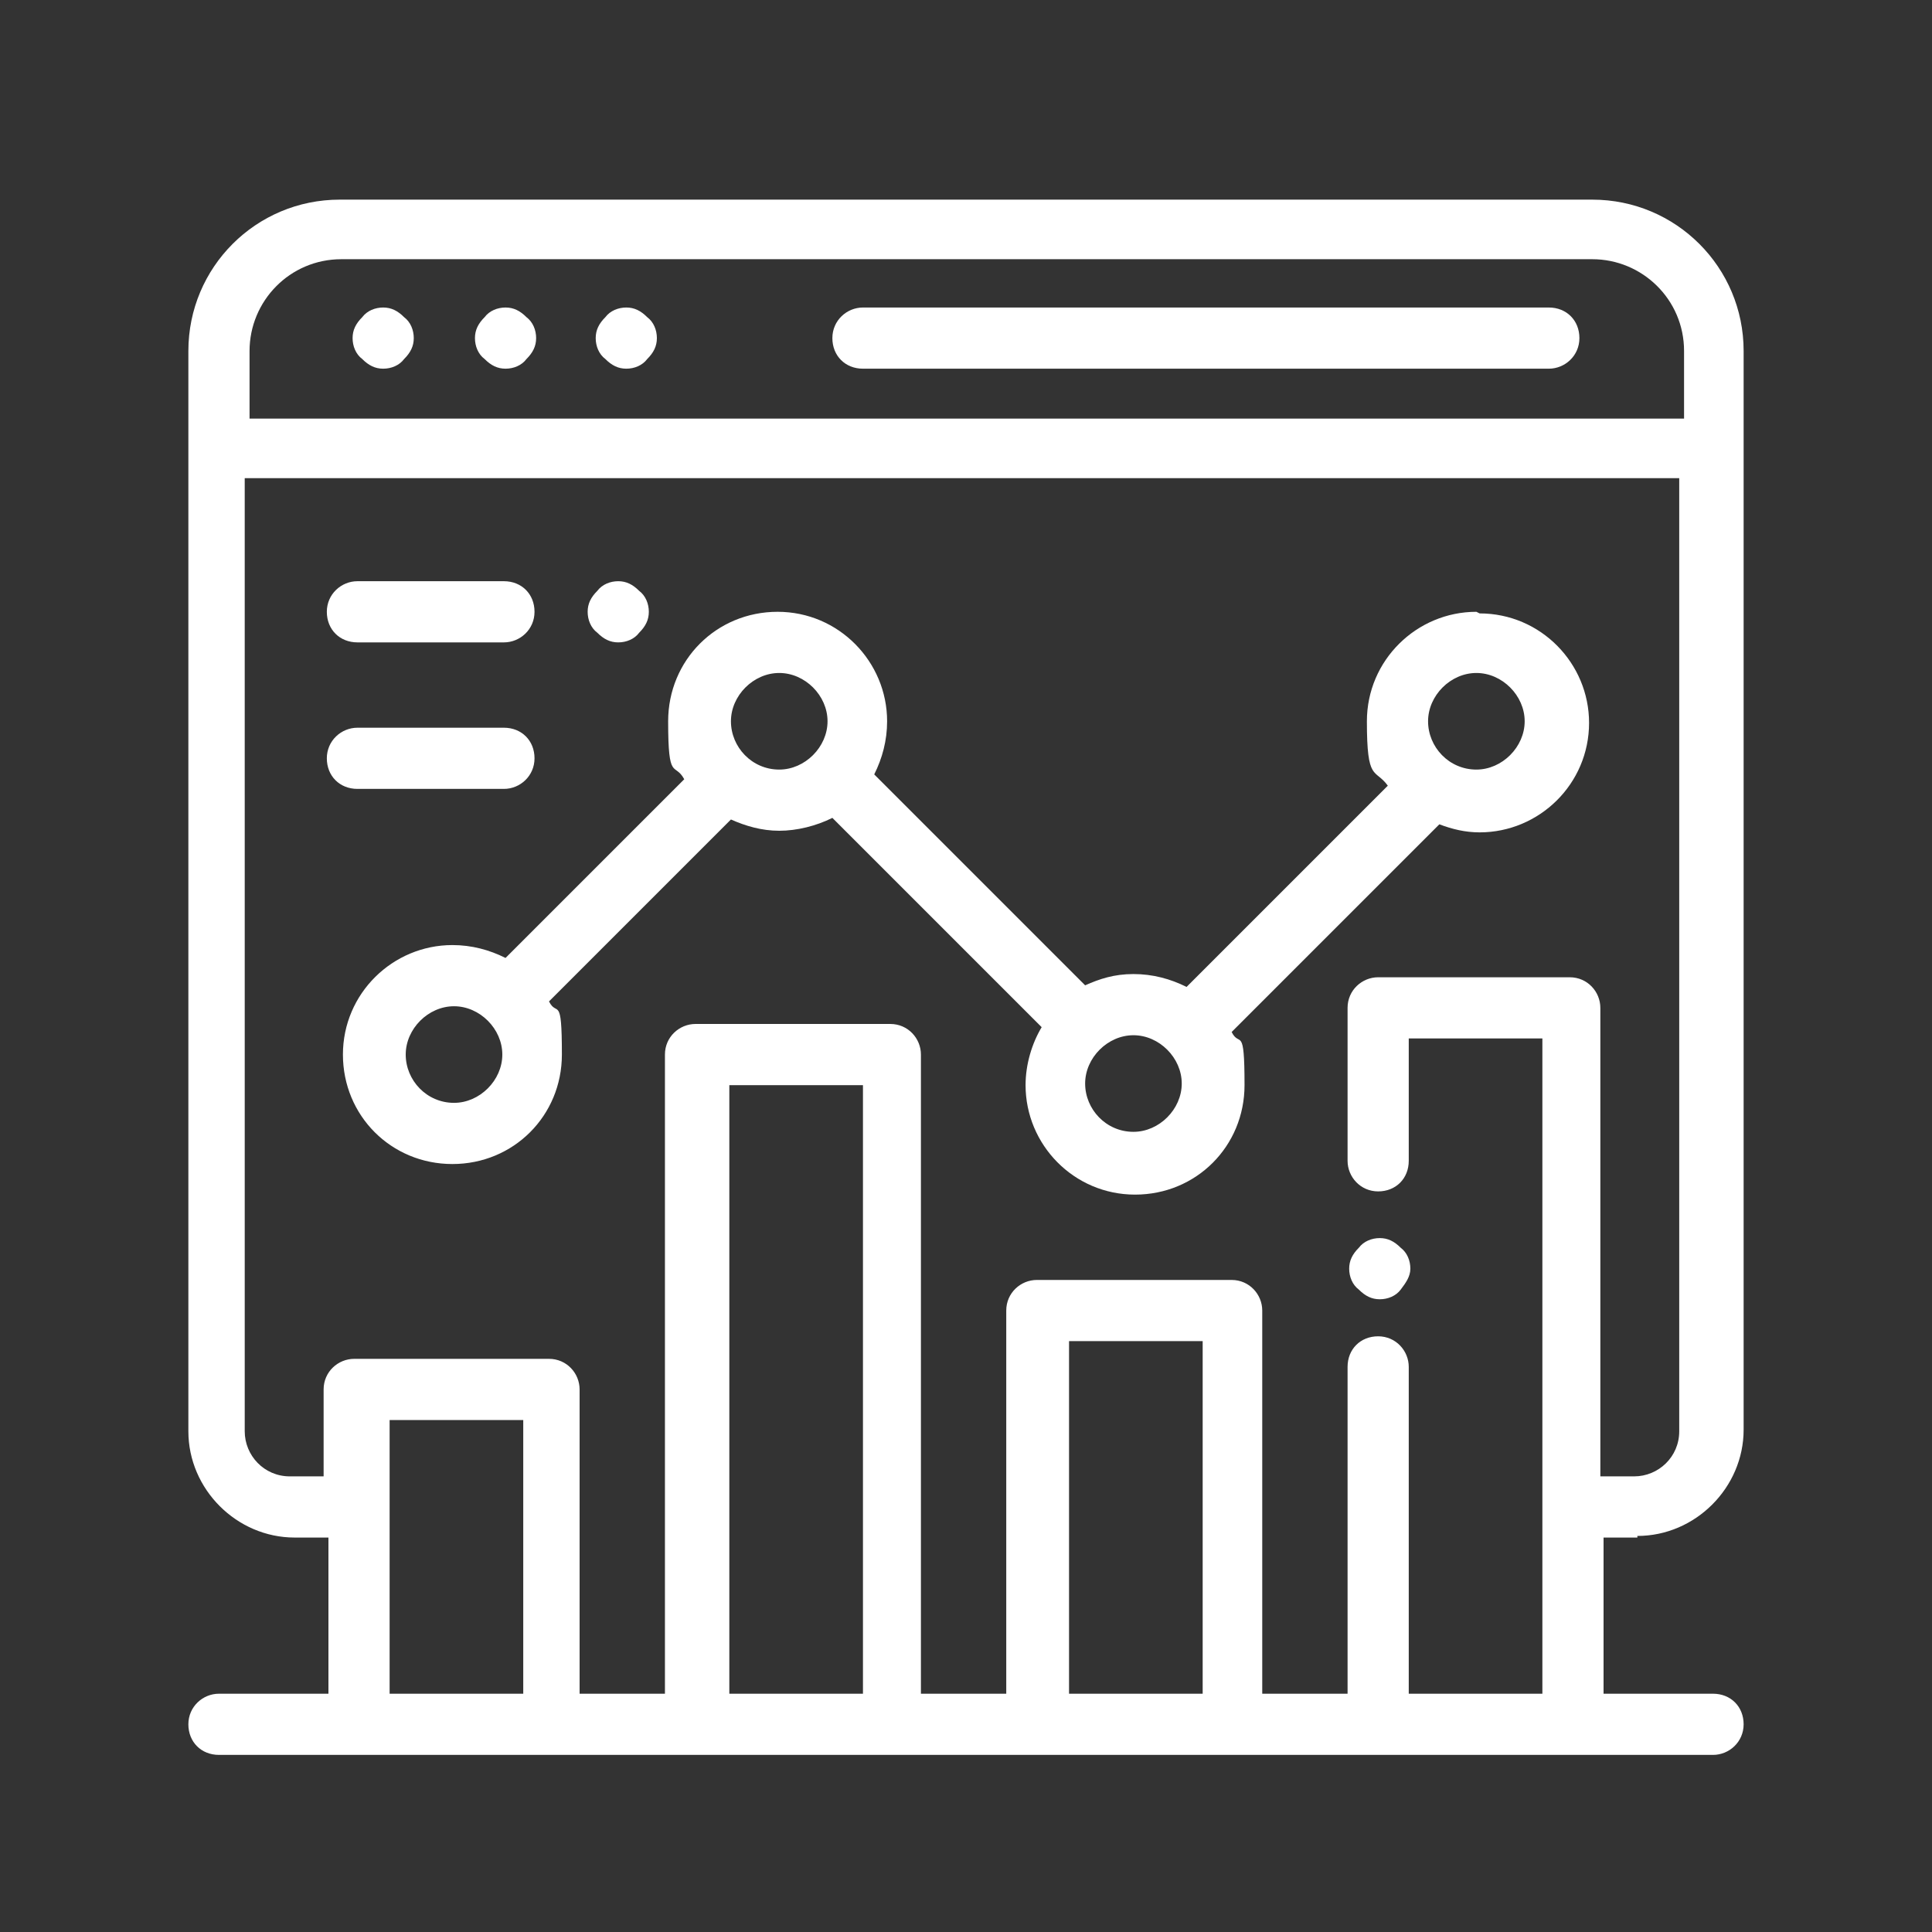 <?xml version="1.0" encoding="UTF-8"?>
<svg xmlns="http://www.w3.org/2000/svg" version="1.1" viewBox="0 0 120 120">
  <rect x="0" y="0" width="120" height="120" fill="#333333" stroke="none"/>
  <defs>
    <style>
      .cls-1 {
        fill: #fff;
      }
    </style>
  </defs>
  <!-- Generator: Adobe Illustrator 28.7.1, SVG Export Plug-In . SVG Version: 1.2.0 Build 142)  -->
  <g>
    <g id="Calque_1">
      <g>
        <path class="cls-1" d="M101.7,95.4c3.6,0,6.6-3,6.6-6.6V21.8c0-5.2-4.2-9.4-9.4-9.4H21.1c-5.2,0-9.4,4.2-9.4,9.4v67.1c0,3.6,3,6.6,6.6,6.6h2.1v9.7h-6.8c-1,0-1.9.8-1.9,1.9s.8,1.9,1.9,1.9h92.8c1,0,1.9-.8,1.9-1.9s-.8-1.9-1.9-1.9h-6.8v-9.7h2.1ZM15.5,21.8c0-3.1,2.5-5.7,5.7-5.7h77.7c3.1,0,5.7,2.5,5.7,5.7v4.2H15.7c0,0-.1,0-.2,0v-4.2ZM32.5,105.2h-8.3v-17h8.3v17ZM53.6,105.2h-8.3v-37.8h8.3v37.8ZM74.7,105.2h-8.3v-21.9h8.3v21.9ZM97.7,60.7h-12.1c-1,0-1.9.8-1.9,1.9v9.5c0,1,.8,1.9,1.9,1.9s1.9-.8,1.9-1.9v-7.6h8.3v40.7h-8.3v-20.3c0-1-.8-1.9-1.9-1.9s-1.9.8-1.9,1.9v20.3h-5.3v-23.8c0-1-.8-1.9-1.9-1.9h-12.1c-1,0-1.9.8-1.9,1.9v23.8h-5.3v-39.7c0-1-.8-1.9-1.9-1.9h-12.1c-1,0-1.9.8-1.9,1.9v39.7h-5.3v-18.9c0-1-.8-1.9-1.9-1.9h-12.1c-1,0-1.9.8-1.9,1.9v5.4h-2.1c-1.6,0-2.8-1.3-2.8-2.8V29.7c0,0,.1,0,.2,0h88.9v59.2c0,1.6-1.3,2.8-2.8,2.8h-2.1v-29.1c0-1-.8-1.9-1.9-1.9Z"/>
        <path class="cls-1" d="M96.2,19.1h-42.6c-1,0-1.9.8-1.9,1.9s.8,1.9,1.9,1.9h42.6c1,0,1.9-.8,1.9-1.9s-.8-1.9-1.9-1.9Z"/>
        <path class="cls-1" d="M32.7,19.7c-.4-.4-.8-.6-1.3-.6s-1,.2-1.3.6c-.4.4-.6.8-.6,1.3s.2,1,.6,1.3c.4.4.8.6,1.3.6s1-.2,1.3-.6c.4-.4.6-.8.6-1.3s-.2-1-.6-1.3Z"/>
        <path class="cls-1" d="M25.1,19.7c-.4-.4-.8-.6-1.3-.6s-1,.2-1.3.6c-.4.4-.6.8-.6,1.3s.2,1,.6,1.3c.4.4.8.6,1.3.6s1-.2,1.3-.6c.4-.4.6-.8.6-1.3s-.2-1-.6-1.3Z"/>
        <path class="cls-1" d="M40.2,19.7c-.4-.4-.8-.6-1.3-.6s-1,.2-1.3.6c-.4.4-.6.8-.6,1.3s.2,1,.6,1.3c.4.4.8.6,1.3.6s1-.2,1.3-.6c.4-.4.6-.8.6-1.3s-.2-1-.6-1.3Z"/>
        <path class="cls-1" d="M87,77.5c-.4-.4-.8-.6-1.3-.6s-1,.2-1.3.6c-.4.4-.6.8-.6,1.3s.2,1,.6,1.3c.4.4.8.6,1.3.6s1-.2,1.3-.6.6-.8.6-1.3-.2-1-.6-1.3Z"/>
        <path class="cls-1" d="M91.7,38c-3.7,0-6.8,3-6.8,6.8s.5,2.9,1.3,4l-12.5,12.5c-1-.5-2.1-.8-3.3-.8s-2.1.3-3,.7l-13.1-13.1c.5-1,.8-2.1.8-3.3,0-3.7-3-6.8-6.8-6.8s-6.8,3-6.8,6.8.4,2.5,1,3.6l-11.1,11.1c-1-.5-2.1-.8-3.3-.8-3.7,0-6.8,3-6.8,6.8s3,6.8,6.8,6.8,6.8-3,6.8-6.8-.3-2.3-.8-3.3l11.3-11.3c.9.4,1.9.7,3,.7s2.3-.3,3.3-.8l13,13c-.6,1-1,2.3-1,3.6,0,3.7,3,6.8,6.8,6.8s6.8-3,6.8-6.8-.3-2.3-.8-3.3l12.9-12.9c.8.3,1.6.5,2.5.5,3.7,0,6.8-3,6.8-6.8,0-3.7-3-6.8-6.8-6.8ZM28.2,68.5c-1.7,0-3-1.4-3-3s1.4-3,3-3,3,1.4,3,3-1.4,3-3,3ZM48.4,47.8c-1.7,0-3-1.4-3-3s1.4-3,3-3,3,1.4,3,3-1.4,3-3,3ZM70.4,70.3c-1.7,0-3-1.4-3-3s1.4-3,3-3,3,1.4,3,3-1.4,3-3,3ZM91.7,47.8c-1.7,0-3-1.4-3-3s1.4-3,3-3,3,1.4,3,3-1.4,3-3,3Z"/>
        <path class="cls-1" d="M39.7,36.7c-.4-.4-.8-.6-1.3-.6s-1,.2-1.3.6c-.4.4-.6.8-.6,1.3s.2,1,.6,1.3c.4.4.8.6,1.3.6s1-.2,1.3-.6c.4-.4.6-.8.6-1.3s-.2-1-.6-1.3Z"/>
        <path class="cls-1" d="M31.3,36.1h-9.1c-1,0-1.9.8-1.9,1.9s.8,1.9,1.9,1.9h9.1c1,0,1.9-.8,1.9-1.9s-.8-1.9-1.9-1.9Z"/>
        <path class="cls-1" d="M31.3,45.2h-9.1c-1,0-1.9.8-1.9,1.9s.8,1.9,1.9,1.9h9.1c1,0,1.9-.8,1.9-1.9s-.8-1.9-1.9-1.9Z"/>
      </g>
    </g>
  </g>
</svg>